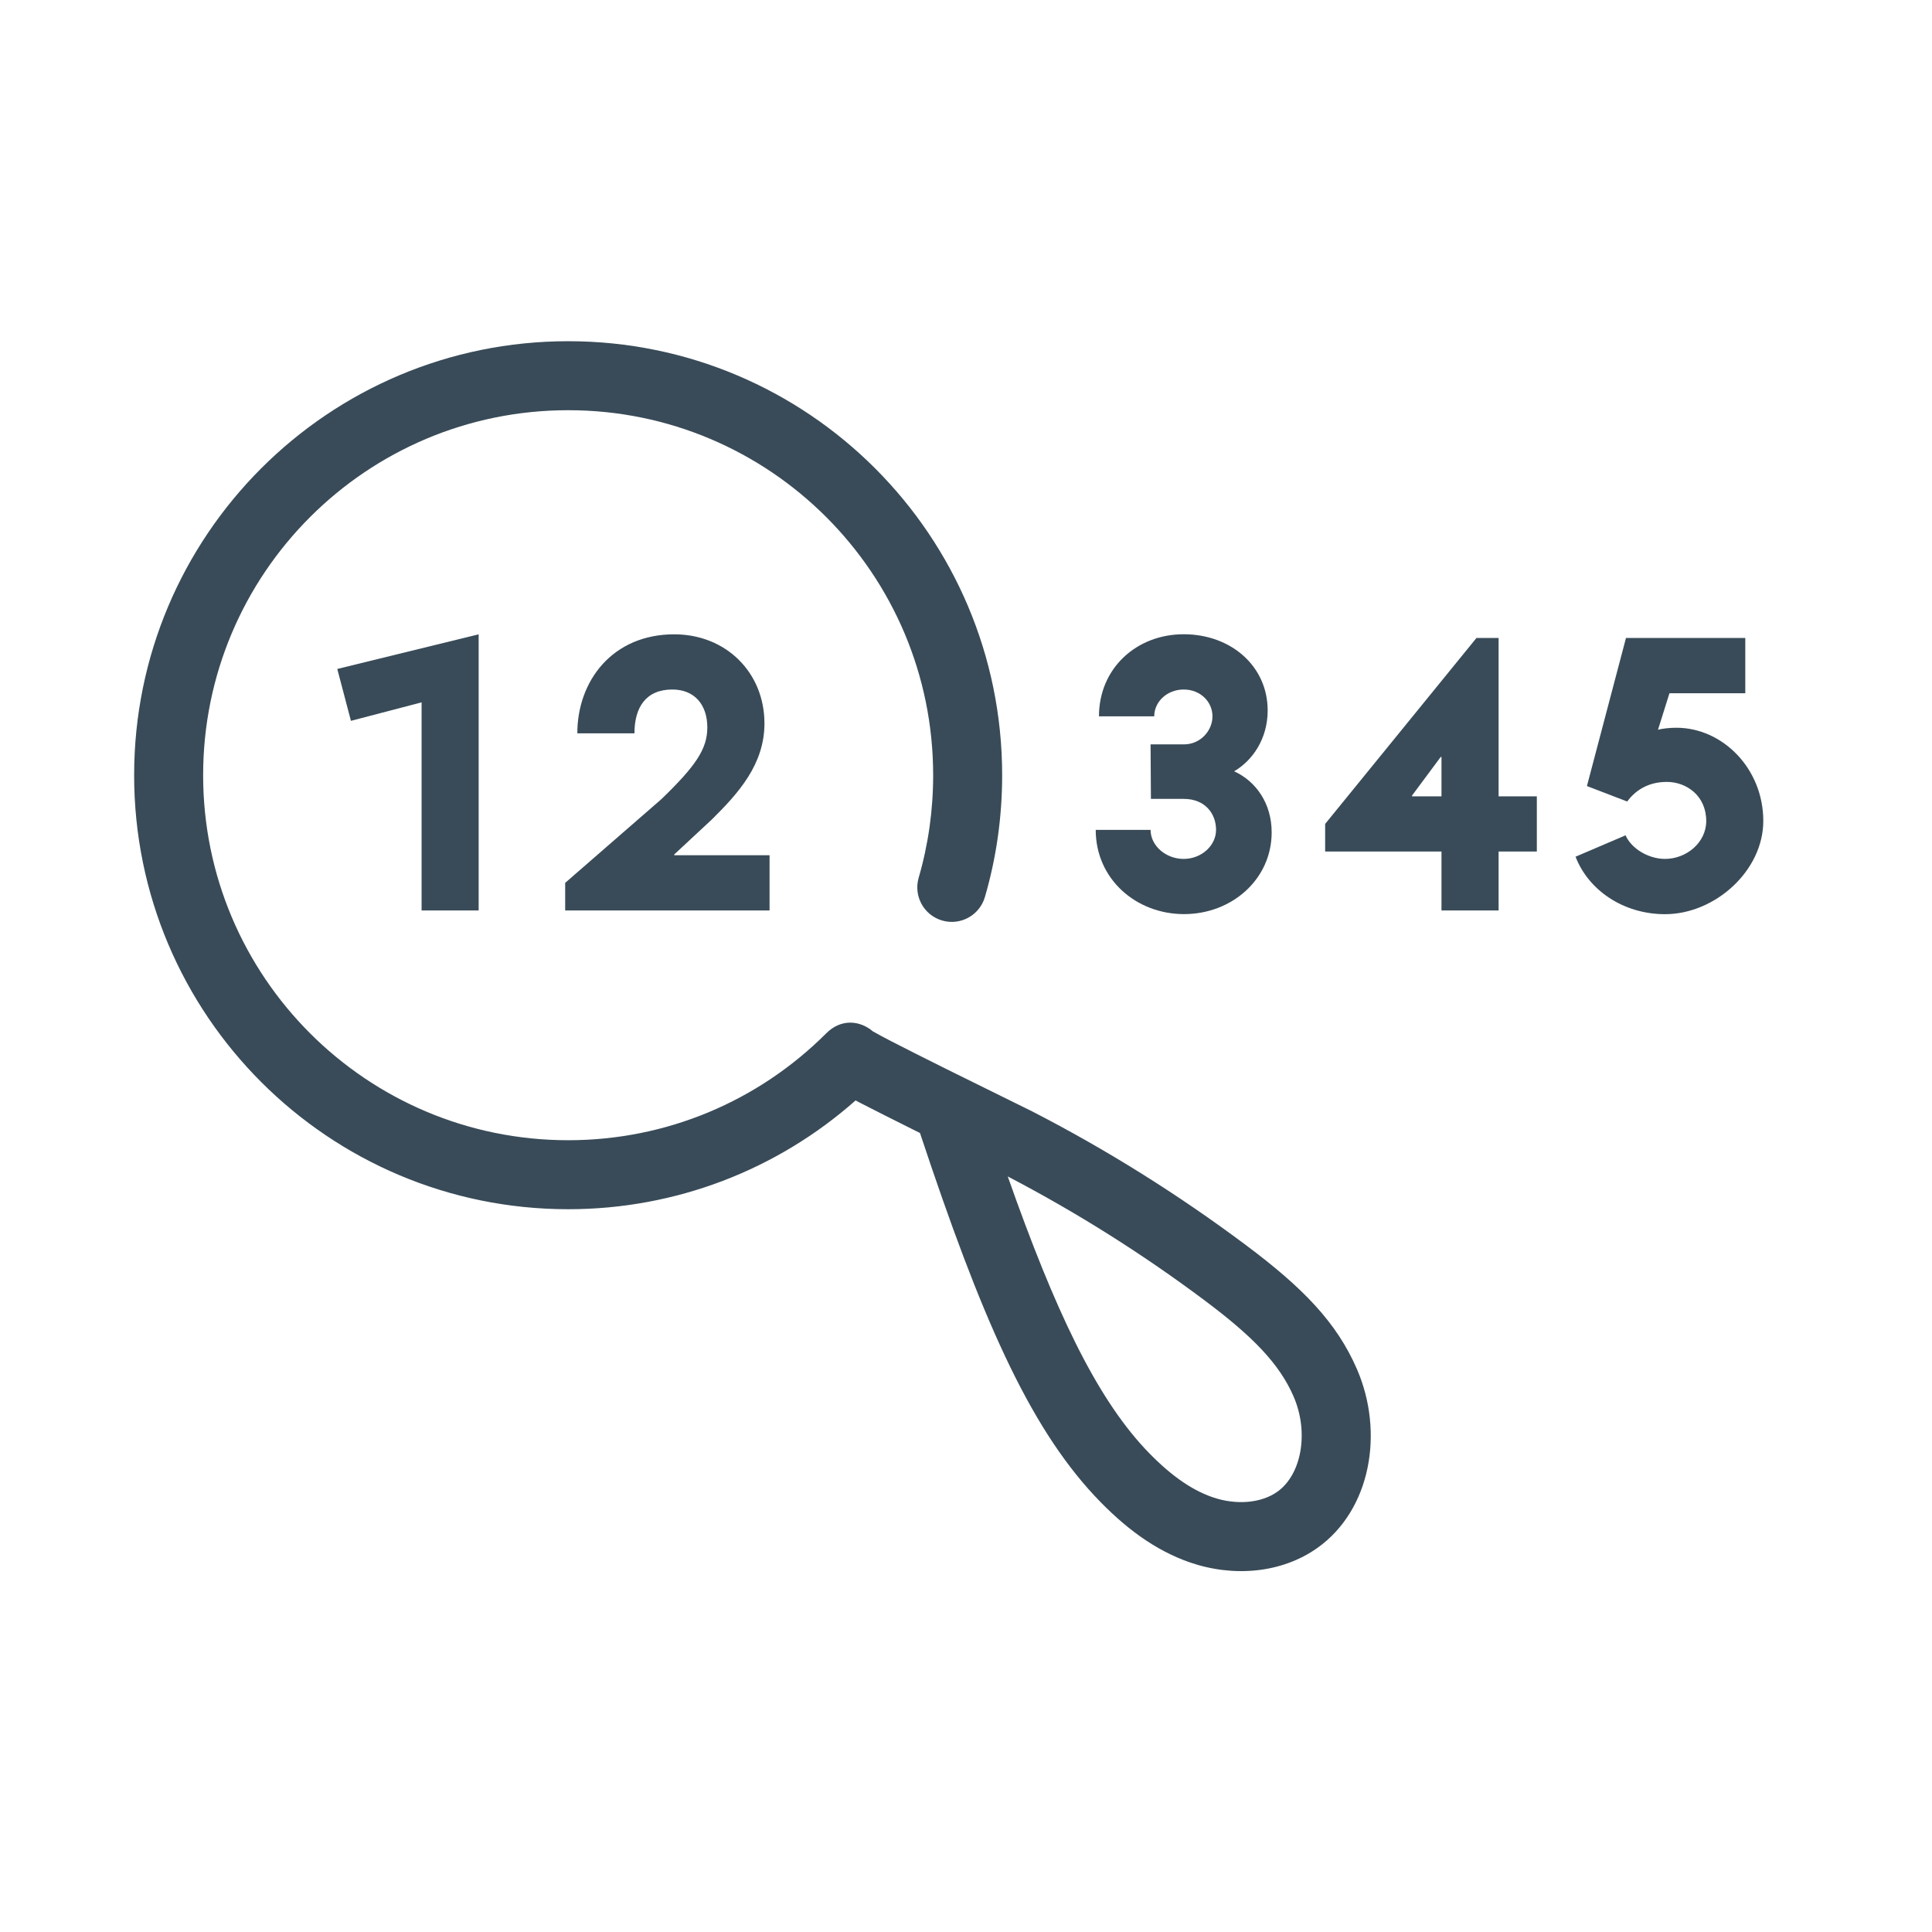 <?xml version="1.0" encoding="UTF-8"?>
<svg width="28px" height="28px" viewBox="0 0 28 28" version="1.1" xmlns="http://www.w3.org/2000/svg" xmlns:xlink="http://www.w3.org/1999/xlink">
    <!-- Generator: Sketch 57.1 (83088) - https://sketch.com -->
    <title>Elements/Icons/28PostalCodeSearch</title>
    <desc>Created with Sketch.</desc>
    <g id="Elements/Icons/28PostalCodeSearch" stroke="none" stroke-width="1" fill="none" fill-rule="evenodd">
        <g id="Group" transform="translate(-0, -0)" fill="#394B58" fill-rule="nonzero">
            <g id="Elements/Icons/PostalCodeSearch">
                <g transform="translate(2, 5)" id="Group">
                    <g>
                        <path d="M11.278,11.393 C10.933,11.221 10.656,11.081 10.452,10.976 C10.434,10.966 10.416,10.957 10.4,10.948 C9.262,11.955 7.793,12.525 6.235,12.525 C2.76,12.525 -0.056,9.709 -0.056,6.235 C-0.056,2.76 2.76,-0.055 6.235,-0.055 C9.709,-0.055 12.524,2.761 12.524,6.235 C12.524,6.839 12.44,7.432 12.274,8 C12.197,8.265 11.92,8.418 11.655,8.341 C11.389,8.264 11.237,7.986 11.314,7.721 C11.453,7.243 11.524,6.744 11.524,6.235 C11.524,3.313 9.156,0.945 6.235,0.945 C3.312,0.945 0.944,3.313 0.944,6.235 C0.944,9.156 3.313,11.525 6.235,11.525 C7.657,11.525 8.988,10.962 9.974,9.976 C10.196,9.754 10.471,9.794 10.65,9.947 C10.718,9.986 10.802,10.031 10.912,10.088 C11.11,10.19 11.383,10.328 11.723,10.497 C12.055,10.662 12.914,11.085 12.961,11.108 C14.041,11.664 15.075,12.311 16.05,13.04 C16.883,13.662 17.372,14.165 17.666,14.843 C18.063,15.76 17.868,16.881 17.095,17.432 C16.577,17.801 15.876,17.862 15.243,17.643 C14.738,17.467 14.296,17.141 13.861,16.676 C12.899,15.643 12.213,14.072 11.333,11.42 C11.328,11.417 11.31,11.408 11.278,11.393 Z M14.592,15.994 C14.926,16.35 15.243,16.584 15.571,16.698 C15.915,16.817 16.279,16.786 16.514,16.618 C16.865,16.367 16.972,15.757 16.748,15.24 C16.542,14.764 16.155,14.367 15.451,13.841 C14.551,13.168 13.598,12.568 12.605,12.05 C13.29,13.994 13.878,15.227 14.592,15.994 Z" id="Stroke-1"></path>
                        <polygon id="Fill-3" points="4.11 8.195 4.11 5.179 3.086 5.447 2.888 4.695 4.937 4.193 4.937 8.195"></polygon>
                        <path d="M6.191,8.195 L6.191,7.795 L7.583,6.584 C8.087,6.098 8.251,5.852 8.251,5.543 C8.251,5.212 8.064,4.993 7.744,4.993 C7.359,4.993 7.195,5.254 7.195,5.628 L6.367,5.628 C6.367,4.865 6.879,4.193 7.771,4.193 C8.523,4.193 9.079,4.748 9.079,5.484 C9.079,6.076 8.705,6.493 8.316,6.877 L7.771,7.384 L7.771,7.395 L9.153,7.395 L9.153,8.195 L6.191,8.195 Z" id="Fill-5"></path>
                        <path d="M14.68,6.578 L14.675,5.788 L15.16,5.788 C15.396,5.788 15.572,5.591 15.572,5.382 C15.572,5.169 15.396,4.993 15.155,4.993 C14.915,4.993 14.728,5.169 14.728,5.382 L13.927,5.382 C13.927,4.684 14.472,4.192 15.155,4.192 C15.838,4.192 16.372,4.652 16.372,5.297 C16.372,5.708 16.152,6.023 15.886,6.178 C16.201,6.322 16.43,6.642 16.43,7.063 C16.43,7.742 15.854,8.248 15.16,8.248 C14.467,8.248 13.88,7.742 13.88,7.027 L14.675,7.027 C14.675,7.256 14.894,7.448 15.155,7.448 C15.411,7.448 15.624,7.256 15.624,7.027 C15.624,6.797 15.47,6.578 15.155,6.578 L14.68,6.578 Z" id="Fill-7"></path>
                        <path d="M18.891,5.97 L18.88,5.97 L18.464,6.53 L18.464,6.541 L18.891,6.541 L18.891,5.97 Z M18.891,8.195 L18.891,7.341 L17.205,7.341 L17.205,6.941 L19.398,4.246 L19.719,4.246 L19.719,6.541 L20.273,6.541 L20.273,7.341 L19.719,7.341 L19.719,8.195 L18.891,8.195 Z" id="Fill-9"></path>
                        <path d="M22.195,5.047 L22.029,5.576 C22.088,5.559 22.2,5.547 22.295,5.547 C22.963,5.547 23.555,6.136 23.555,6.898 C23.555,7.619 22.856,8.249 22.131,8.249 C21.527,8.249 21.021,7.902 20.834,7.416 L21.559,7.106 C21.639,7.293 21.885,7.448 22.131,7.448 C22.439,7.448 22.728,7.213 22.728,6.898 C22.728,6.536 22.445,6.332 22.157,6.332 C21.858,6.332 21.683,6.481 21.582,6.616 L20.999,6.392 L21.565,4.246 L23.294,4.246 L23.294,5.047 L22.195,5.047 Z" id="Fill-11"></path>
                    </g>
                </g>
            </g>
        </g>
    </g>
</svg>